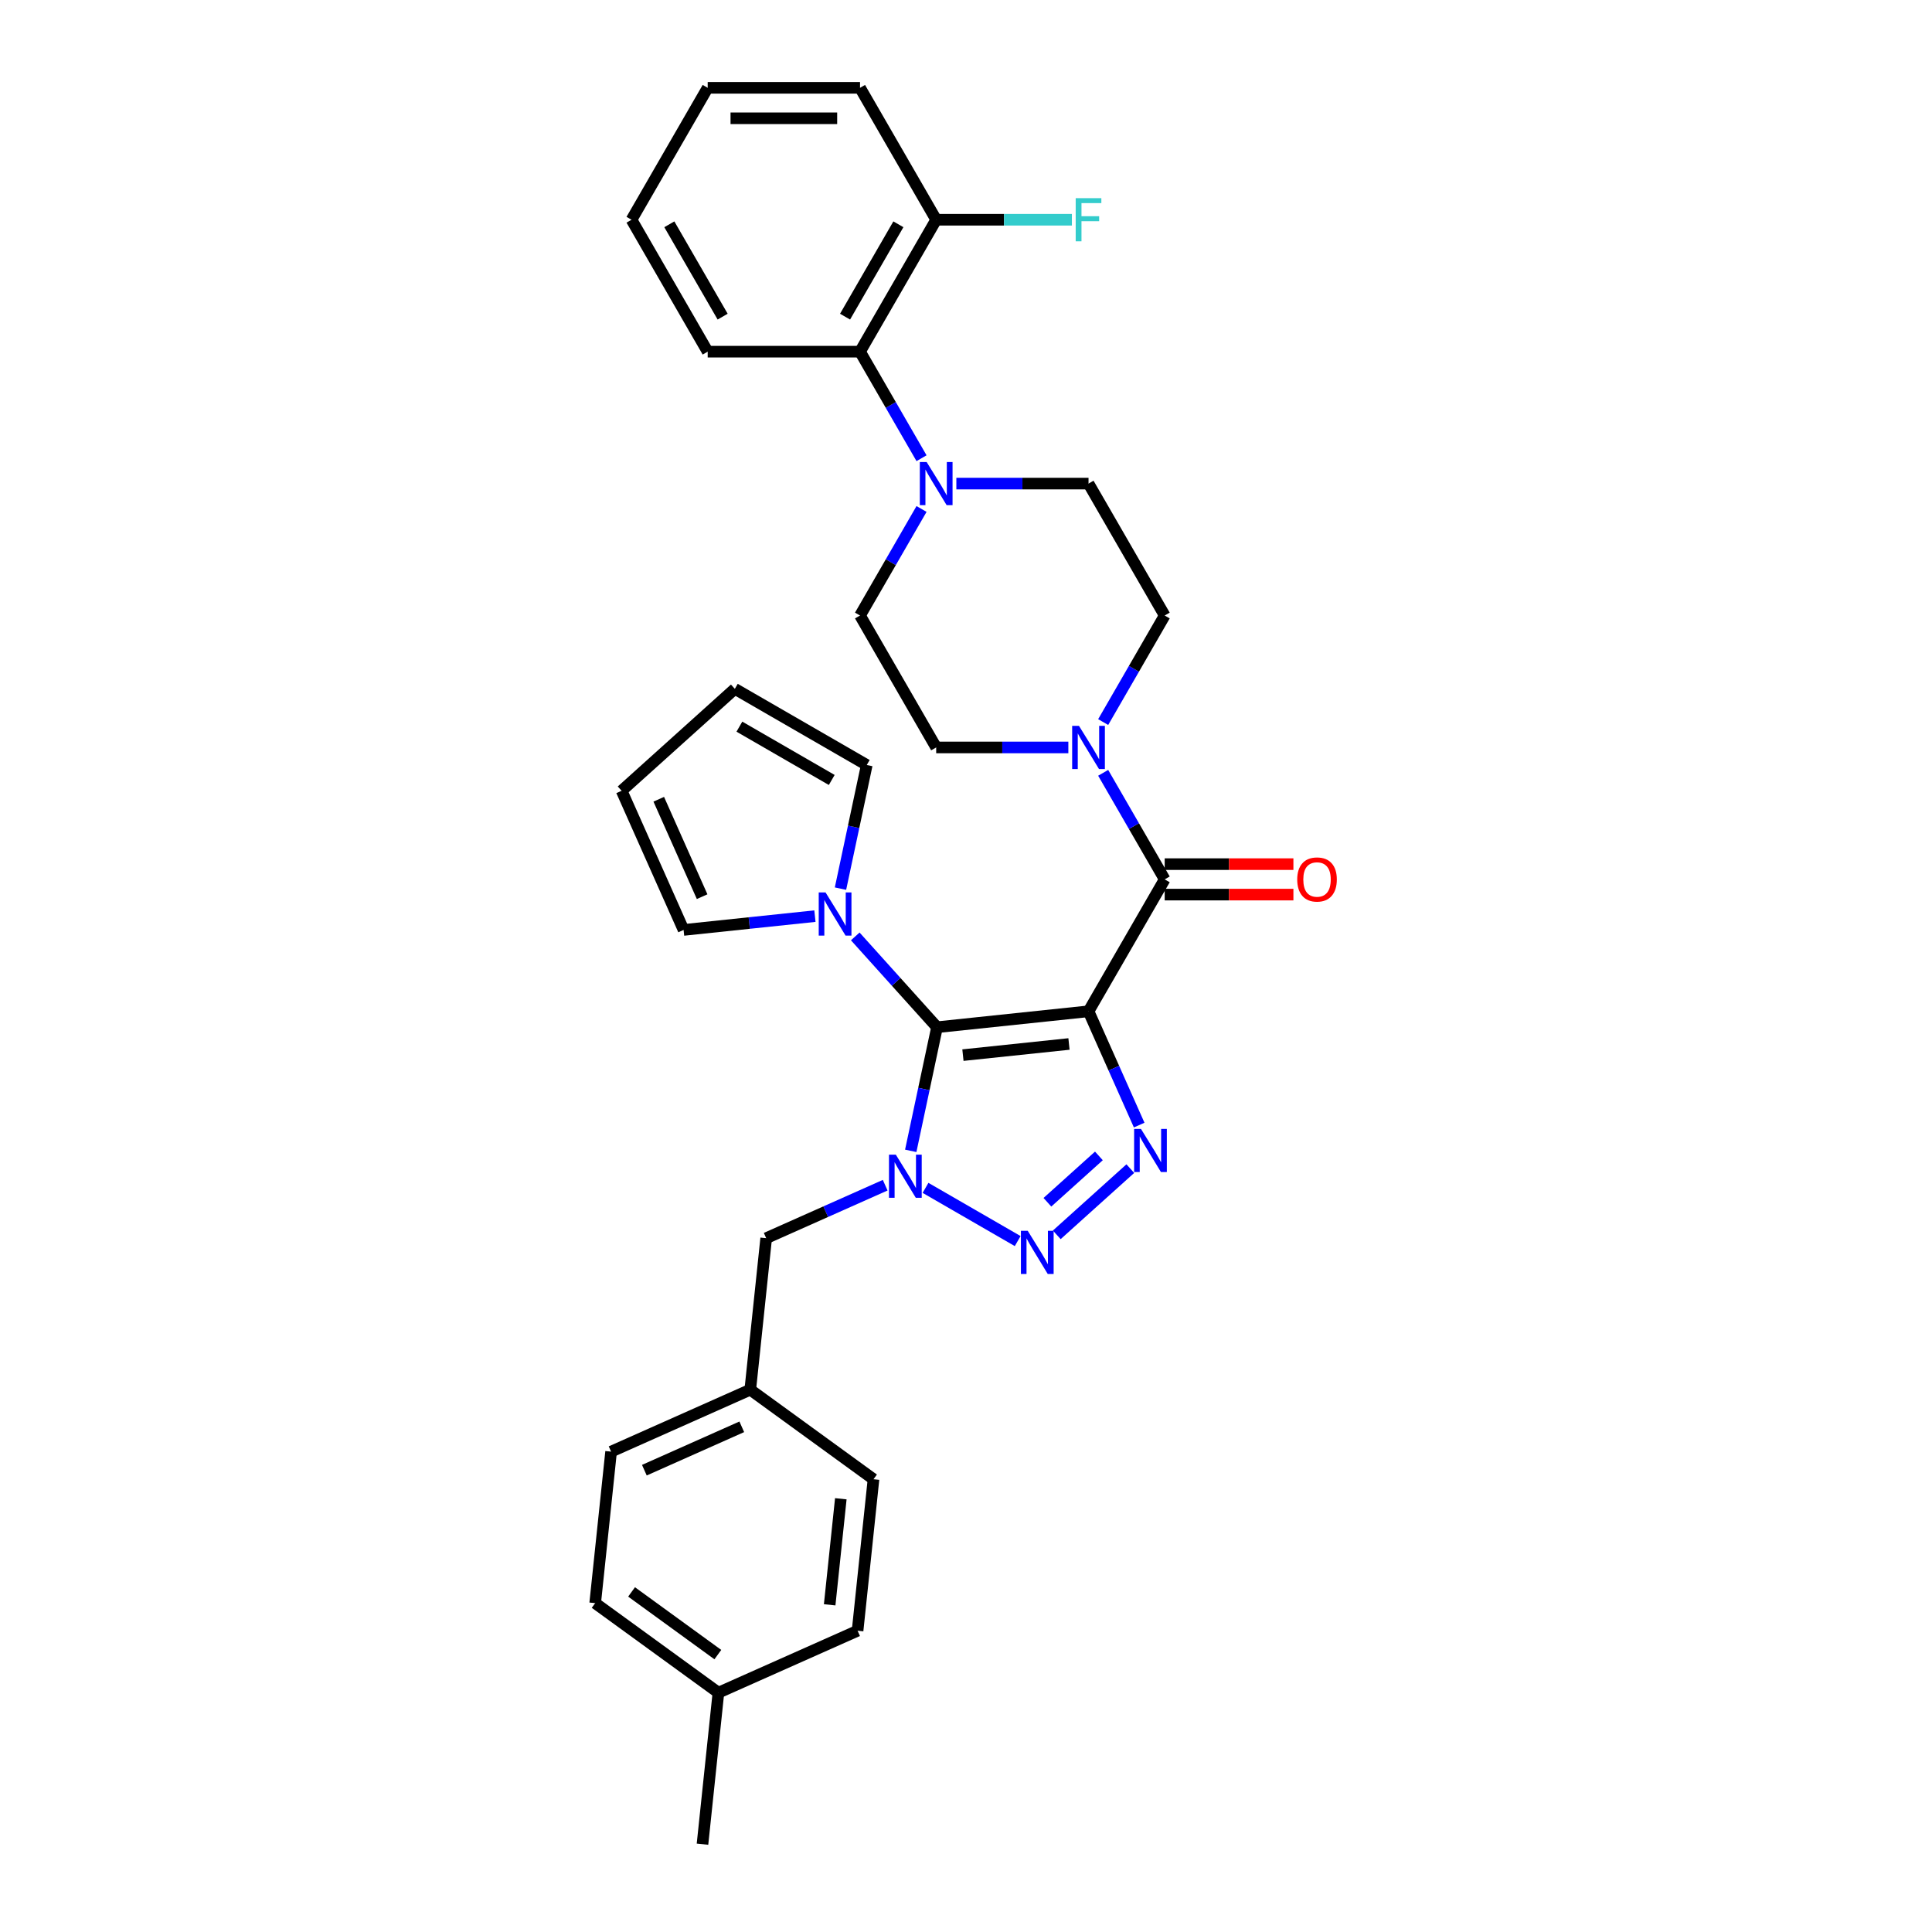 <?xml version='1.0' encoding='iso-8859-1'?>
<svg version='1.1' baseProfile='full'
              xmlns='http://www.w3.org/2000/svg'
                      xmlns:rdkit='http://www.rdkit.org/xml'
                      xmlns:xlink='http://www.w3.org/1999/xlink'
                  xml:space='preserve'
width='1000px' height='1000px' viewBox='0 0 1000 1000'>
<!-- END OF HEADER -->
<rect style='opacity:1.0;fill:#FFFFFF;stroke:none' width='1000' height='1000' x='0' y='0'> </rect>
<path class='bond-0' d='M 563.417,523.445 L 485.001,531.686' style='fill:none;fill-rule:evenodd;stroke:#000000;stroke-width:6px;stroke-linecap:butt;stroke-linejoin:miter;stroke-opacity:1' />
<path class='bond-0' d='M 553.303,540.364 L 498.411,546.133' style='fill:none;fill-rule:evenodd;stroke:#000000;stroke-width:6px;stroke-linecap:butt;stroke-linejoin:miter;stroke-opacity:1' />
<path class='bond-2' d='M 563.417,523.445 L 576.528,552.892' style='fill:none;fill-rule:evenodd;stroke:#000000;stroke-width:6px;stroke-linecap:butt;stroke-linejoin:miter;stroke-opacity:1' />
<path class='bond-2' d='M 576.528,552.892 L 589.638,582.34' style='fill:none;fill-rule:evenodd;stroke:#0000FF;stroke-width:6px;stroke-linecap:butt;stroke-linejoin:miter;stroke-opacity:1' />
<path class='bond-4' d='M 563.417,523.445 L 602.841,455.16' style='fill:none;fill-rule:evenodd;stroke:#000000;stroke-width:6px;stroke-linecap:butt;stroke-linejoin:miter;stroke-opacity:1' />
<path class='bond-1' d='M 485.001,531.686 L 478.2,563.681' style='fill:none;fill-rule:evenodd;stroke:#000000;stroke-width:6px;stroke-linecap:butt;stroke-linejoin:miter;stroke-opacity:1' />
<path class='bond-1' d='M 478.2,563.681 L 471.399,595.675' style='fill:none;fill-rule:evenodd;stroke:#0000FF;stroke-width:6px;stroke-linecap:butt;stroke-linejoin:miter;stroke-opacity:1' />
<path class='bond-5' d='M 485.001,531.686 L 463.841,508.186' style='fill:none;fill-rule:evenodd;stroke:#000000;stroke-width:6px;stroke-linecap:butt;stroke-linejoin:miter;stroke-opacity:1' />
<path class='bond-5' d='M 463.841,508.186 L 442.681,484.685' style='fill:none;fill-rule:evenodd;stroke:#0000FF;stroke-width:6px;stroke-linecap:butt;stroke-linejoin:miter;stroke-opacity:1' />
<path class='bond-9' d='M 458.168,613.459 L 427.372,627.17' style='fill:none;fill-rule:evenodd;stroke:#0000FF;stroke-width:6px;stroke-linecap:butt;stroke-linejoin:miter;stroke-opacity:1' />
<path class='bond-9' d='M 427.372,627.17 L 396.576,640.882' style='fill:none;fill-rule:evenodd;stroke:#000000;stroke-width:6px;stroke-linecap:butt;stroke-linejoin:miter;stroke-opacity:1' />
<path class='bond-32' d='M 479.047,614.838 L 526.753,642.382' style='fill:none;fill-rule:evenodd;stroke:#0000FF;stroke-width:6px;stroke-linecap:butt;stroke-linejoin:miter;stroke-opacity:1' />
<path class='bond-3' d='M 585.048,604.875 L 546.98,639.152' style='fill:none;fill-rule:evenodd;stroke:#0000FF;stroke-width:6px;stroke-linecap:butt;stroke-linejoin:miter;stroke-opacity:1' />
<path class='bond-3' d='M 568.785,598.298 L 542.138,622.291' style='fill:none;fill-rule:evenodd;stroke:#0000FF;stroke-width:6px;stroke-linecap:butt;stroke-linejoin:miter;stroke-opacity:1' />
<path class='bond-6' d='M 602.841,455.16 L 586.921,427.586' style='fill:none;fill-rule:evenodd;stroke:#000000;stroke-width:6px;stroke-linecap:butt;stroke-linejoin:miter;stroke-opacity:1' />
<path class='bond-6' d='M 586.921,427.586 L 571.001,400.012' style='fill:none;fill-rule:evenodd;stroke:#0000FF;stroke-width:6px;stroke-linecap:butt;stroke-linejoin:miter;stroke-opacity:1' />
<path class='bond-10' d='M 602.841,463.045 L 636.154,463.045' style='fill:none;fill-rule:evenodd;stroke:#000000;stroke-width:6px;stroke-linecap:butt;stroke-linejoin:miter;stroke-opacity:1' />
<path class='bond-10' d='M 636.154,463.045 L 669.467,463.045' style='fill:none;fill-rule:evenodd;stroke:#FF0000;stroke-width:6px;stroke-linecap:butt;stroke-linejoin:miter;stroke-opacity:1' />
<path class='bond-10' d='M 602.841,447.275 L 636.154,447.275' style='fill:none;fill-rule:evenodd;stroke:#000000;stroke-width:6px;stroke-linecap:butt;stroke-linejoin:miter;stroke-opacity:1' />
<path class='bond-10' d='M 636.154,447.275 L 669.467,447.275' style='fill:none;fill-rule:evenodd;stroke:#FF0000;stroke-width:6px;stroke-linecap:butt;stroke-linejoin:miter;stroke-opacity:1' />
<path class='bond-11' d='M 421.802,474.188 L 387.813,477.761' style='fill:none;fill-rule:evenodd;stroke:#0000FF;stroke-width:6px;stroke-linecap:butt;stroke-linejoin:miter;stroke-opacity:1' />
<path class='bond-11' d='M 387.813,477.761 L 353.825,481.333' style='fill:none;fill-rule:evenodd;stroke:#000000;stroke-width:6px;stroke-linecap:butt;stroke-linejoin:miter;stroke-opacity:1' />
<path class='bond-12' d='M 435.033,459.955 L 441.834,427.961' style='fill:none;fill-rule:evenodd;stroke:#0000FF;stroke-width:6px;stroke-linecap:butt;stroke-linejoin:miter;stroke-opacity:1' />
<path class='bond-12' d='M 441.834,427.961 L 448.635,395.966' style='fill:none;fill-rule:evenodd;stroke:#000000;stroke-width:6px;stroke-linecap:butt;stroke-linejoin:miter;stroke-opacity:1' />
<path class='bond-13' d='M 571.001,373.74 L 586.921,346.166' style='fill:none;fill-rule:evenodd;stroke:#0000FF;stroke-width:6px;stroke-linecap:butt;stroke-linejoin:miter;stroke-opacity:1' />
<path class='bond-13' d='M 586.921,346.166 L 602.841,318.592' style='fill:none;fill-rule:evenodd;stroke:#000000;stroke-width:6px;stroke-linecap:butt;stroke-linejoin:miter;stroke-opacity:1' />
<path class='bond-14' d='M 552.977,386.876 L 518.773,386.876' style='fill:none;fill-rule:evenodd;stroke:#0000FF;stroke-width:6px;stroke-linecap:butt;stroke-linejoin:miter;stroke-opacity:1' />
<path class='bond-14' d='M 518.773,386.876 L 484.569,386.876' style='fill:none;fill-rule:evenodd;stroke:#000000;stroke-width:6px;stroke-linecap:butt;stroke-linejoin:miter;stroke-opacity:1' />
<path class='bond-7' d='M 476.985,263.443 L 461.065,291.018' style='fill:none;fill-rule:evenodd;stroke:#0000FF;stroke-width:6px;stroke-linecap:butt;stroke-linejoin:miter;stroke-opacity:1' />
<path class='bond-7' d='M 461.065,291.018 L 445.145,318.592' style='fill:none;fill-rule:evenodd;stroke:#000000;stroke-width:6px;stroke-linecap:butt;stroke-linejoin:miter;stroke-opacity:1' />
<path class='bond-8' d='M 476.985,237.171 L 461.065,209.597' style='fill:none;fill-rule:evenodd;stroke:#0000FF;stroke-width:6px;stroke-linecap:butt;stroke-linejoin:miter;stroke-opacity:1' />
<path class='bond-8' d='M 461.065,209.597 L 445.145,182.023' style='fill:none;fill-rule:evenodd;stroke:#000000;stroke-width:6px;stroke-linecap:butt;stroke-linejoin:miter;stroke-opacity:1' />
<path class='bond-33' d='M 495.008,250.307 L 529.212,250.307' style='fill:none;fill-rule:evenodd;stroke:#0000FF;stroke-width:6px;stroke-linecap:butt;stroke-linejoin:miter;stroke-opacity:1' />
<path class='bond-33' d='M 529.212,250.307 L 563.417,250.307' style='fill:none;fill-rule:evenodd;stroke:#000000;stroke-width:6px;stroke-linecap:butt;stroke-linejoin:miter;stroke-opacity:1' />
<path class='bond-17' d='M 445.145,182.023 L 484.569,113.739' style='fill:none;fill-rule:evenodd;stroke:#000000;stroke-width:6px;stroke-linecap:butt;stroke-linejoin:miter;stroke-opacity:1' />
<path class='bond-17' d='M 437.402,163.896 L 464.998,116.097' style='fill:none;fill-rule:evenodd;stroke:#000000;stroke-width:6px;stroke-linecap:butt;stroke-linejoin:miter;stroke-opacity:1' />
<path class='bond-27' d='M 445.145,182.023 L 366.297,182.023' style='fill:none;fill-rule:evenodd;stroke:#000000;stroke-width:6px;stroke-linecap:butt;stroke-linejoin:miter;stroke-opacity:1' />
<path class='bond-20' d='M 396.576,640.882 L 388.334,719.298' style='fill:none;fill-rule:evenodd;stroke:#000000;stroke-width:6px;stroke-linecap:butt;stroke-linejoin:miter;stroke-opacity:1' />
<path class='bond-18' d='M 353.825,481.333 L 321.755,409.302' style='fill:none;fill-rule:evenodd;stroke:#000000;stroke-width:6px;stroke-linecap:butt;stroke-linejoin:miter;stroke-opacity:1' />
<path class='bond-18' d='M 363.421,464.114 L 340.972,413.692' style='fill:none;fill-rule:evenodd;stroke:#000000;stroke-width:6px;stroke-linecap:butt;stroke-linejoin:miter;stroke-opacity:1' />
<path class='bond-19' d='M 448.635,395.966 L 380.35,356.542' style='fill:none;fill-rule:evenodd;stroke:#000000;stroke-width:6px;stroke-linecap:butt;stroke-linejoin:miter;stroke-opacity:1' />
<path class='bond-19' d='M 430.507,403.709 L 382.708,376.113' style='fill:none;fill-rule:evenodd;stroke:#000000;stroke-width:6px;stroke-linecap:butt;stroke-linejoin:miter;stroke-opacity:1' />
<path class='bond-15' d='M 602.841,318.592 L 563.417,250.307' style='fill:none;fill-rule:evenodd;stroke:#000000;stroke-width:6px;stroke-linecap:butt;stroke-linejoin:miter;stroke-opacity:1' />
<path class='bond-16' d='M 484.569,386.876 L 445.145,318.592' style='fill:none;fill-rule:evenodd;stroke:#000000;stroke-width:6px;stroke-linecap:butt;stroke-linejoin:miter;stroke-opacity:1' />
<path class='bond-21' d='M 484.569,113.739 L 519.688,113.739' style='fill:none;fill-rule:evenodd;stroke:#000000;stroke-width:6px;stroke-linecap:butt;stroke-linejoin:miter;stroke-opacity:1' />
<path class='bond-21' d='M 519.688,113.739 L 554.806,113.739' style='fill:none;fill-rule:evenodd;stroke:#33CCCC;stroke-width:6px;stroke-linecap:butt;stroke-linejoin:miter;stroke-opacity:1' />
<path class='bond-28' d='M 484.569,113.739 L 445.145,45.455' style='fill:none;fill-rule:evenodd;stroke:#000000;stroke-width:6px;stroke-linecap:butt;stroke-linejoin:miter;stroke-opacity:1' />
<path class='bond-34' d='M 321.755,409.302 L 380.35,356.542' style='fill:none;fill-rule:evenodd;stroke:#000000;stroke-width:6px;stroke-linecap:butt;stroke-linejoin:miter;stroke-opacity:1' />
<path class='bond-23' d='M 388.334,719.298 L 452.124,765.643' style='fill:none;fill-rule:evenodd;stroke:#000000;stroke-width:6px;stroke-linecap:butt;stroke-linejoin:miter;stroke-opacity:1' />
<path class='bond-24' d='M 388.334,719.298 L 316.303,751.368' style='fill:none;fill-rule:evenodd;stroke:#000000;stroke-width:6px;stroke-linecap:butt;stroke-linejoin:miter;stroke-opacity:1' />
<path class='bond-24' d='M 383.944,738.514 L 333.522,760.964' style='fill:none;fill-rule:evenodd;stroke:#000000;stroke-width:6px;stroke-linecap:butt;stroke-linejoin:miter;stroke-opacity:1' />
<path class='bond-22' d='M 371.851,876.129 L 308.061,829.784' style='fill:none;fill-rule:evenodd;stroke:#000000;stroke-width:6px;stroke-linecap:butt;stroke-linejoin:miter;stroke-opacity:1' />
<path class='bond-22' d='M 371.551,856.42 L 326.899,823.978' style='fill:none;fill-rule:evenodd;stroke:#000000;stroke-width:6px;stroke-linecap:butt;stroke-linejoin:miter;stroke-opacity:1' />
<path class='bond-29' d='M 371.851,876.129 L 363.609,954.545' style='fill:none;fill-rule:evenodd;stroke:#000000;stroke-width:6px;stroke-linecap:butt;stroke-linejoin:miter;stroke-opacity:1' />
<path class='bond-35' d='M 371.851,876.129 L 443.882,844.059' style='fill:none;fill-rule:evenodd;stroke:#000000;stroke-width:6px;stroke-linecap:butt;stroke-linejoin:miter;stroke-opacity:1' />
<path class='bond-26' d='M 452.124,765.643 L 443.882,844.059' style='fill:none;fill-rule:evenodd;stroke:#000000;stroke-width:6px;stroke-linecap:butt;stroke-linejoin:miter;stroke-opacity:1' />
<path class='bond-26' d='M 435.204,775.757 L 429.435,830.648' style='fill:none;fill-rule:evenodd;stroke:#000000;stroke-width:6px;stroke-linecap:butt;stroke-linejoin:miter;stroke-opacity:1' />
<path class='bond-25' d='M 316.303,751.368 L 308.061,829.784' style='fill:none;fill-rule:evenodd;stroke:#000000;stroke-width:6px;stroke-linecap:butt;stroke-linejoin:miter;stroke-opacity:1' />
<path class='bond-30' d='M 366.297,182.023 L 326.873,113.739' style='fill:none;fill-rule:evenodd;stroke:#000000;stroke-width:6px;stroke-linecap:butt;stroke-linejoin:miter;stroke-opacity:1' />
<path class='bond-30' d='M 374.04,163.896 L 346.443,116.097' style='fill:none;fill-rule:evenodd;stroke:#000000;stroke-width:6px;stroke-linecap:butt;stroke-linejoin:miter;stroke-opacity:1' />
<path class='bond-36' d='M 445.145,45.455 L 366.297,45.455' style='fill:none;fill-rule:evenodd;stroke:#000000;stroke-width:6px;stroke-linecap:butt;stroke-linejoin:miter;stroke-opacity:1' />
<path class='bond-36' d='M 433.318,61.224 L 378.124,61.224' style='fill:none;fill-rule:evenodd;stroke:#000000;stroke-width:6px;stroke-linecap:butt;stroke-linejoin:miter;stroke-opacity:1' />
<path class='bond-31' d='M 326.873,113.739 L 366.297,45.455' style='fill:none;fill-rule:evenodd;stroke:#000000;stroke-width:6px;stroke-linecap:butt;stroke-linejoin:miter;stroke-opacity:1' />
<path  class='atom-2' d='M 463.671 597.646
L 470.988 609.474
Q 471.714 610.641, 472.881 612.754
Q 474.048 614.867, 474.111 614.993
L 474.111 597.646
L 477.076 597.646
L 477.076 619.976
L 474.016 619.976
L 466.163 607.045
Q 465.248 605.531, 464.271 603.797
Q 463.324 602.062, 463.041 601.526
L 463.041 619.976
L 460.139 619.976
L 460.139 597.646
L 463.671 597.646
' fill='#0000FF'/>
<path  class='atom-3' d='M 590.551 584.311
L 597.868 596.138
Q 598.594 597.305, 599.761 599.418
Q 600.927 601.531, 600.991 601.657
L 600.991 584.311
L 603.955 584.311
L 603.955 606.641
L 600.896 606.641
L 593.043 593.709
Q 592.128 592.196, 591.15 590.461
Q 590.204 588.726, 589.92 588.19
L 589.92 606.641
L 587.019 606.641
L 587.019 584.311
L 590.551 584.311
' fill='#0000FF'/>
<path  class='atom-4' d='M 531.956 637.07
L 539.273 648.898
Q 539.998 650.064, 541.165 652.178
Q 542.332 654.291, 542.395 654.417
L 542.395 637.07
L 545.36 637.07
L 545.36 659.4
L 542.301 659.4
L 534.447 646.469
Q 533.533 644.955, 532.555 643.22
Q 531.609 641.486, 531.325 640.95
L 531.325 659.4
L 528.423 659.4
L 528.423 637.07
L 531.956 637.07
' fill='#0000FF'/>
<path  class='atom-6' d='M 427.305 461.926
L 434.622 473.753
Q 435.348 474.92, 436.515 477.033
Q 437.682 479.146, 437.745 479.273
L 437.745 461.926
L 440.709 461.926
L 440.709 484.256
L 437.65 484.256
L 429.797 471.325
Q 428.882 469.811, 427.904 468.076
Q 426.958 466.342, 426.674 465.805
L 426.674 484.256
L 423.773 484.256
L 423.773 461.926
L 427.305 461.926
' fill='#0000FF'/>
<path  class='atom-7' d='M 558.481 375.711
L 565.798 387.538
Q 566.523 388.705, 567.69 390.818
Q 568.857 392.931, 568.92 393.058
L 568.92 375.711
L 571.885 375.711
L 571.885 398.041
L 568.826 398.041
L 560.972 385.11
Q 560.058 383.596, 559.08 381.861
Q 558.134 380.127, 557.85 379.59
L 557.85 398.041
L 554.948 398.041
L 554.948 375.711
L 558.481 375.711
' fill='#0000FF'/>
<path  class='atom-8' d='M 479.633 239.143
L 486.95 250.97
Q 487.675 252.137, 488.842 254.25
Q 490.009 256.363, 490.072 256.489
L 490.072 239.143
L 493.037 239.143
L 493.037 261.472
L 489.978 261.472
L 482.124 248.541
Q 481.21 247.027, 480.232 245.293
Q 479.286 243.558, 479.002 243.022
L 479.002 261.472
L 476.1 261.472
L 476.1 239.143
L 479.633 239.143
' fill='#0000FF'/>
<path  class='atom-11' d='M 671.438 455.223
Q 671.438 449.862, 674.088 446.865
Q 676.737 443.869, 681.688 443.869
Q 686.64 443.869, 689.289 446.865
Q 691.939 449.862, 691.939 455.223
Q 691.939 460.648, 689.258 463.739
Q 686.577 466.798, 681.688 466.798
Q 676.768 466.798, 674.088 463.739
Q 671.438 460.68, 671.438 455.223
M 681.688 464.275
Q 685.095 464.275, 686.924 462.004
Q 688.785 459.702, 688.785 455.223
Q 688.785 450.839, 686.924 448.632
Q 685.095 446.392, 681.688 446.392
Q 678.282 446.392, 676.421 448.6
Q 674.592 450.808, 674.592 455.223
Q 674.592 459.733, 676.421 462.004
Q 678.282 464.275, 681.688 464.275
' fill='#FF0000'/>
<path  class='atom-22' d='M 556.778 102.574
L 570.056 102.574
L 570.056 105.129
L 559.774 105.129
L 559.774 111.91
L 568.92 111.91
L 568.92 114.496
L 559.774 114.496
L 559.774 124.904
L 556.778 124.904
L 556.778 102.574
' fill='#33CCCC'/>
</svg>
